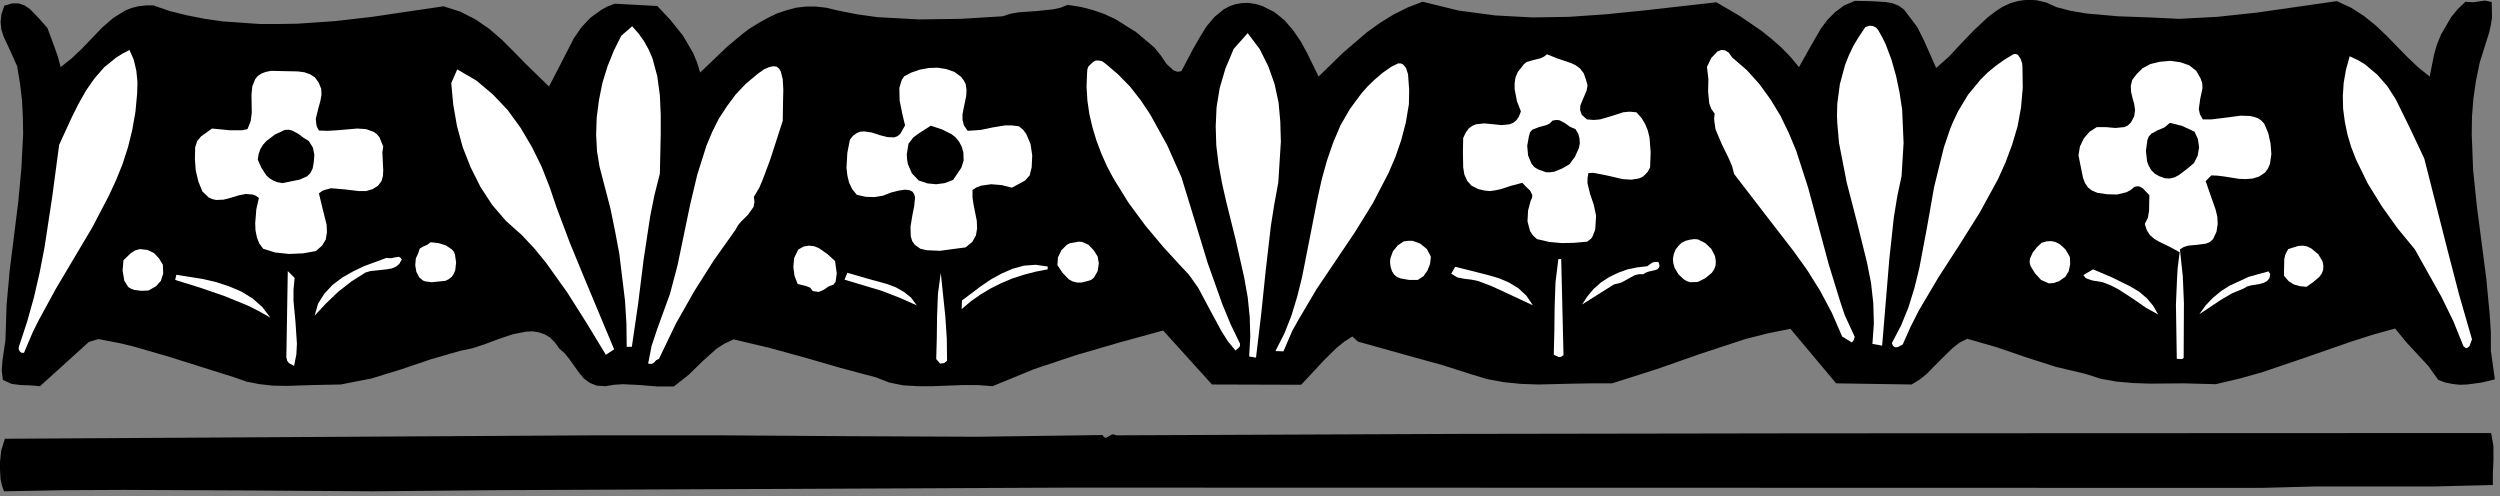 <?xml version="1.0" encoding="UTF-8" standalone="no"?>
<svg
   xmlns:dc="http://purl.org/dc/elements/1.1/"
   xmlns:cc="http://creativecommons.org/ns#"
   xmlns:rdf="http://www.w3.org/1999/02/22-rdf-syntax-ns#"
   xmlns:svg="http://www.w3.org/2000/svg"
   xmlns="http://www.w3.org/2000/svg"
   xmlns:sodipodi="http://sodipodi.sourceforge.net/DTD/sodipodi-0.dtd"
   xmlns:inkscape="http://www.inkscape.org/namespaces/inkscape"
   version="1.0"
   width="154.287mm"
   height="30.639mm"
   id="svg88"
   sodipodi:docname="CC001295.WMF">
  <rect width="100%" height="100%" fill="#808080" stroke="none"/>
  <sodipodi:namedview
     pagecolor="#ffffff"
     bordercolor="#666666"
     borderopacity="1"
     objecttolerance="10"
     gridtolerance="10"
     guidetolerance="10"
     inkscape:pageopacity="0"
     inkscape:pageshadow="2"
     inkscape:window-width="640"
     inkscape:window-height="480"
     id="namedview90" />
  <defs
     id="defs6">
    <clipPath
       clipPathUnits="userSpaceOnUse"
       id="clipWmfPath1">
      <path
         d="M 0,0 L 583,0 L 583,115.667 L 0,115.667 z"
         id="path2" />
    </clipPath>
    <pattern
       id="WMFhbasepattern"
       patternUnits="userSpaceOnUse"
       width="6"
       height="6"
       x="0"
       y="0" />
  </defs>
  <path
     style="fill:#000000;fill-rule:nonzero;fill-opacity:1;stroke:none;"
     clip-path="url(#clipWmfPath1)"
     d="  M 581.2,0.466   L 581.267,4.064   L 581,5.797   L 580.6,7.596   L 578.401,14.592   L 577.534,18.789   L 576.934,22.92   L 576.601,27.118   L 576.534,31.315   L 576.867,39.71   L 577.734,48.106   L 579.934,64.963   L 580.734,73.424   L 580.934,76.556   L 581,77.489   L 581,81.82   L 581.933,88.482   L 578.934,89.215   L 575.468,89.682   L 573.734,89.748   L 572.001,89.548   L 570.335,89.215   L 568.735,88.616   L 566.402,85.351   L 563.869,82.619   L 561.269,79.821   L 558.669,76.623   L 553.403,78.088   L 548.204,79.754   L 537.872,83.352   L 527.473,86.883   L 522.207,88.349   L 516.808,89.615   L 509.408,89.415   L 501.543,89.482   L 497.61,89.349   L 493.744,89.015   L 490.011,88.349   L 486.478,87.216   L 479.479,85.551   L 472.613,83.352   L 465.813,81.02   L 458.881,79.021   L 457.014,79.954   L 455.415,81.22   L 452.415,84.152   L 449.415,87.216   L 447.749,88.549   L 445.882,89.682   L 428.284,89.415   L 417.619,76.689   L 412.353,77.755   L 407.087,79.088   L 396.755,82.486   L 386.489,86.084   L 376.024,89.415   L 371.558,89.415   L 367.225,89.482   L 358.892,89.682   L 354.826,89.548   L 350.827,89.149   L 346.827,88.416   L 342.894,87.216   L 336.428,85.151   L 329.896,83.352   L 316.764,79.687   L 315.431,78.488   L 313.564,79.687   L 311.898,81.02   L 308.965,83.885   L 303.499,89.748   L 282.701,89.682   L 271.302,77.089   L 261.103,79.887   L 251.038,82.819   L 241.239,86.084   L 231.507,90.081   L 228.107,89.815   L 224.574,89.815   L 217.508,90.081   L 214.042,90.081   L 210.643,89.882   L 207.376,89.215   L 204.31,88.016   L 196.044,85.817   L 187.779,83.419   L 179.513,81.153   L 171.114,79.154   L 168.981,80.154   L 167.114,81.353   L 163.848,84.285   L 160.715,87.35   L 157.182,90.148   L 153.316,90.148   L 149.316,89.815   L 145.317,89.615   L 143.25,89.748   L 141.184,90.081   L 139.184,89.948   L 137.518,89.282   L 136.118,88.216   L 134.985,86.817   L 132.851,83.818   L 131.718,82.419   L 130.452,81.287   L 129.385,79.821   L 128.252,78.688   L 126.985,77.955   L 125.586,77.489   L 124.186,77.289   L 122.719,77.355   L 119.653,77.955   L 116.453,79.021   L 113.254,80.22   L 110.254,81.22   L 107.388,81.82   L 100.455,83.818   L 93.589,86.15   L 86.657,88.282   L 79.458,89.682   L 72.925,89.815   L 66.726,90.015   L 63.659,89.948   L 60.593,89.615   L 57.527,89.015   L 54.46,87.949   L 38.996,83.085   L 31.13,80.82   L 28.13,80.087   L 22.997,79.088   L 20.731,79.754   L 9.332,90.081   L 6.999,89.882   L 4.799,89.815   L 2.733,89.548   L 0.667,88.616   L 0.4,86.35   L 0.6,83.885   L 1.267,79.421   L 1.533,71.159   L 2.266,63.03   L 4.266,47.04   L 4.999,39.111   L 5.399,31.249   L 5.333,27.318   L 5.133,23.387   L 4.666,19.455   L 4,15.458   L 2.4,11.86   L 0.867,8.595   L 0.333,6.929   L 0.133,5.13   L 0.333,3.331   L 1,1.333   L 2.8,0.8   L 4.399,0.8   L 5.733,1.266   L 6.999,2.132   L 9.132,4.331   L 11.065,6.53   L 12.732,11.06   L 13.532,13.326   L 14.132,15.658   L 16.665,13.659   L 19.131,11.327   L 23.864,6.396   L 26.397,4.198   L 29.197,2.465   L 30.663,1.866   L 32.263,1.466   L 33.996,1.266   L 35.796,1.266   L 39.662,2.599   L 43.728,3.598   L 47.795,4.397   L 51.994,4.997   L 60.593,5.597   L 64.926,5.597   L 69.325,5.53   L 78.124,4.93   L 86.79,3.931   L 103.455,1.466   L 107.388,2.732   L 110.921,4.531   L 114.12,6.729   L 117.053,9.261   L 119.786,11.993   L 122.519,14.791   L 128.052,20.188   L 130.985,14.525   L 133.851,8.928   L 135.651,6.33   L 137.718,4.131   L 140.317,2.265   L 141.784,1.466   L 143.45,0.866   L 153.316,1.399   L 156.449,4.731   L 159.315,8.329   L 161.648,12.326   L 162.581,14.525   L 163.315,16.924   L 169.647,10.86   L 173.247,7.862   L 174.647,6.796   L 177.113,5.264   L 179.18,4.131   L 181.246,3.132   L 183.446,2.399   L 185.645,1.799   L 187.979,1.532   L 190.312,1.532   L 192.711,1.799   L 195.178,2.399   L 199.844,3.331   L 204.643,3.998   L 214.375,4.531   L 224.174,4.397   L 233.907,3.798   L 235.706,3.198   L 237.639,2.865   L 241.572,2.599   L 245.505,2.199   L 247.372,1.799   L 249.038,1.133   L 252.038,1.599   L 254.904,2.332   L 257.571,3.265   L 260.17,4.464   L 264.97,7.462   L 269.236,11.06   L 270.702,12.859   L 272.102,14.925   L 273.702,16.391   L 274.569,16.724   L 274.902,16.724   L 275.568,16.59   L 278.302,11.393   L 279.835,8.728   L 281.434,6.13   L 283.301,3.931   L 285.501,2.132   L 286.767,1.466   L 288.1,0.999   L 289.567,0.733   L 291.167,0.666   L 292.9,0.933   L 294.433,1.399   L 297.233,2.798   L 299.632,4.731   L 301.632,7.063   L 303.365,9.594   L 304.898,12.393   L 307.565,17.856   L 313.098,12.459   L 318.83,7.529   L 321.897,5.33   L 325.029,3.398   L 328.362,1.732   L 331.829,0.4   L 340.228,2.465   L 348.76,3.598   L 357.359,4.064   L 365.958,3.931   L 374.624,3.331   L 383.223,2.465   L 400.354,0.533   L 405.82,3.731   L 410.886,7.196   L 413.286,9.128   L 415.552,11.127   L 417.686,13.326   L 419.619,15.658   L 422.085,11.26   L 424.685,6.729   L 426.285,4.597   L 428.084,2.798   L 430.151,1.266   L 432.684,0.2   L 436.217,0.267   L 439.75,0.466   L 441.35,0.733   L 442.883,1.333   L 444.149,2.265   L 445.149,3.598   L 447.216,6.33   L 448.815,9.528   L 451.615,15.858   L 454.481,13.326   L 457.348,10.261   L 460.414,7.063   L 463.614,4.064   L 465.347,2.732   L 467.08,1.599   L 468.946,0.733   L 470.879,0.2   L 472.946,-0.067   L 475.079,0.067   L 477.345,0.6   L 479.678,1.666   L 483.011,2.532   L 486.544,3.132   L 494.01,3.798   L 501.409,4.064   L 508.209,4.397   L 517.141,3.931   L 526.473,2.932   L 545.071,0.267   L 548.404,1.799   L 551.404,3.731   L 554.137,5.93   L 556.67,8.329   L 561.536,13.326   L 564.069,15.724   L 566.735,17.856   L 567.735,12.793   L 568.402,10.461   L 569.335,8.129   L 571.735,3.998   L 573.268,2.132   L 575.068,0.4   L 576.801,0.533   L 578.267,0.333   L 579.6,0.133   L 581.2,0.466  z "
     id="path8" />
  <path
     style="fill:#ffffff;fill-rule:nonzero;fill-opacity:1;stroke:none;"
     clip-path="url(#clipWmfPath1)"
     d="  M 443.549,41.043   L 442.549,45.774   L 441.749,50.637   L 440.683,60.498   L 439.016,80.62   L 436.75,80.22   L 437.083,75.49   L 436.95,70.693   L 436.417,65.962   L 435.484,61.231   L 433.15,51.837   L 430.751,42.575   L 428.951,33.314   L 428.551,28.717   L 428.484,27.051   L 428.551,24.186   L 429.151,19.655   L 430.351,15.191   L 431.217,12.993   L 432.284,10.727   L 433.617,8.528   L 435.084,6.33   L 436.017,5.997   L 436.817,6.063   L 437.55,6.396   L 438.083,6.996   L 439.016,8.662   L 439.816,10.261   L 441.216,13.992   L 442.283,17.79   L 443.083,21.654   L 443.683,25.585   L 444.016,33.381   L 443.549,41.043  z "
     id="path10" />
  <path
     style="fill:#ffffff;fill-rule:nonzero;fill-opacity:1;stroke:none;"
     clip-path="url(#clipWmfPath1)"
     d="  M 298.166,42.575   L 297.233,47.639   L 296.433,52.703   L 295.233,63.097   L 294.166,73.358   L 292.966,83.419   L 291.367,83.152   L 291.633,78.488   L 291.5,73.891   L 291.033,69.36   L 290.233,64.829   L 288.234,55.968   L 286.034,47.106   L 285.034,42.709   L 284.234,38.311   L 283.701,33.914   L 283.568,29.45   L 283.768,24.986   L 284.501,20.522   L 285.834,15.991   L 287.767,11.393   L 291.033,7.729   L 293.833,11.46   L 295.833,15.458   L 297.299,19.589   L 298.233,23.92   L 298.633,28.384   L 298.766,33.048   L 298.166,42.575  z "
     id="path12" />
  <path
     style="fill:#ffffff;fill-rule:nonzero;fill-opacity:1;stroke:none;"
     clip-path="url(#clipWmfPath1)"
     d="  M 153.916,40.51   L 152.649,45.507   L 151.649,50.504   L 150.116,60.632   L 148.85,70.826   L 147.383,80.887   L 146.183,80.887   L 146.117,75.556   L 145.783,70.093   L 144.45,59.166   L 143.45,53.836   L 142.384,48.639   L 139.851,38.911   L 139.251,35.246   L 139.051,31.382   L 139.184,27.384   L 139.717,23.32   L 140.517,19.322   L 141.717,15.458   L 143.184,11.793   L 144.917,8.329   L 147.45,6.13   L 148.983,7.862   L 150.249,9.661   L 151.316,11.593   L 152.183,13.592   L 153.316,17.79   L 153.916,22.254   L 154.116,26.785   L 154.116,31.382   L 153.916,40.51  z "
     id="path14" />
  <path
     style="fill:#ffffff;fill-rule:nonzero;fill-opacity:1;stroke:none;"
     clip-path="url(#clipWmfPath1)"
     d="  M 565.469,36.979   L 570.868,58.233   L 573.601,68.76   L 576.601,79.154   L 576.001,80.753   L 575.468,81.153   L 575.201,81.22   L 574.601,80.753   L 572.268,74.957   L 569.468,69.227   L 563.269,58.166   L 559.269,53.303   L 555.603,48.172   L 552.27,42.775   L 549.537,37.179   L 548.404,34.247   L 547.537,31.315   L 546.937,28.384   L 546.538,25.385   L 546.471,22.387   L 546.671,19.322   L 547.204,16.257   L 548.071,13.126   L 549.937,13.992   L 551.604,14.991   L 554.47,17.39   L 556.87,20.122   L 558.869,23.253   L 562.202,30.049   L 565.469,36.979  z "
     id="path16" />
  <path
     style="fill:#ffffff;fill-rule:nonzero;fill-opacity:1;stroke:none;"
     clip-path="url(#clipWmfPath1)"
     d="  M 404.02,13.392   L 407.487,16.391   L 410.42,19.655   L 413.019,23.253   L 415.286,26.984   L 417.219,30.982   L 418.952,35.113   L 421.752,43.775   L 426.551,61.631   L 429.218,70.293   L 430.284,73.491   L 432.617,78.555   L 432.417,79.288   L 431.951,79.887   L 429.684,78.488   L 427.284,72.958   L 424.551,67.828   L 421.552,63.03   L 418.352,58.566   L 411.553,49.771   L 404.487,40.577   L 404.02,38.778   L 403.287,37.045   L 401.621,33.647   L 400.154,30.183   L 399.888,28.384   L 399.821,27.717   L 399.954,26.518   L 399.154,25.385   L 398.688,24.119   L 398.421,21.388   L 398.488,18.456   L 398.154,15.591   L 399.154,13.526   L 400.621,11.993   L 401.487,11.66   L 402.354,11.727   L 403.221,12.26   L 404.02,13.392  z "
     id="path18" />
  <path
     style="fill:#ffffff;fill-rule:nonzero;fill-opacity:1;stroke:none;"
     clip-path="url(#clipWmfPath1)"
     d="  M 471.746,15.658   L 471.813,20.455   L 471.413,25.052   L 470.613,29.45   L 469.346,33.714   L 467.813,37.845   L 466.013,41.843   L 461.747,49.638   L 457.014,57.167   L 452.148,64.696   L 447.615,72.358   L 445.616,76.289   L 443.816,80.354   L 442.683,80.953   L 442.083,81.02   L 441.55,80.687   L 441.283,80.021   L 443.416,75.956   L 445.149,71.692   L 446.549,67.161   L 447.682,62.564   L 449.482,53.036   L 451.148,43.575   L 453.415,34.38   L 454.881,30.049   L 455.548,28.45   L 456.748,25.918   L 459.081,22.054   L 461.947,18.589   L 463.614,16.924   L 465.48,15.391   L 467.413,13.992   L 469.613,12.659   L 470.213,12.593   L 470.68,12.793   L 471.279,13.659   L 471.679,14.791   L 471.746,15.658  z "
     id="path20" />
  <path
     style="fill:#ffffff;fill-rule:nonzero;fill-opacity:1;stroke:none;"
     clip-path="url(#clipWmfPath1)"
     d="  M 513.275,18.256   L 513.675,19.389   L 513.741,20.588   L 513.208,23.053   L 512.875,25.452   L 513.141,26.651   L 513.808,27.851   L 515.808,27.851   L 518.007,27.584   L 522.674,26.984   L 524.807,27.051   L 525.74,27.251   L 526.673,27.584   L 527.473,28.117   L 528.14,28.85   L 529.073,31.049   L 529.606,33.447   L 529.806,35.913   L 529.473,38.245   L 529.006,39.311   L 528.34,40.243   L 526.94,41.176   L 525.473,41.643   L 523.807,41.776   L 522.207,41.709   L 518.874,41.176   L 517.274,40.976   L 515.808,40.91   L 514.475,42.242   L 515.608,45.507   L 516.808,48.905   L 517.208,50.637   L 517.274,52.303   L 517.008,54.036   L 516.208,55.768   L 515.474,56.434   L 514.541,56.834   L 512.475,57.1   L 510.342,57.3   L 509.342,57.633   L 508.475,58.166   L 509.142,64.43   L 509.408,70.759   L 509.342,83.485   L 509.008,83.752   L 508.609,83.752   L 507.742,83.685   L 507.542,71.026   L 507.809,64.829   L 507.942,62.564   L 508.409,58.833   L 506.075,57.567   L 503.609,56.368   L 502.476,55.701   L 501.476,54.835   L 500.743,53.702   L 500.276,52.237   L 501.009,50.771   L 501.276,49.105   L 501.343,45.507   L 500.543,44.708   L 499.876,43.975   L 499.076,43.508   L 498.543,43.442   L 497.876,43.575   L 497.01,44.308   L 496.01,44.841   L 493.81,45.374   L 491.477,45.307   L 489.211,44.974   L 487.944,44.441   L 487.011,43.708   L 486.344,42.709   L 485.878,41.509   L 485.345,38.911   L 484.811,36.246   L 485.145,34.18   L 486.078,32.248   L 487.411,30.716   L 489.077,29.65   L 491.211,29.65   L 493.41,29.849   L 495.477,29.65   L 496.343,29.25   L 497.077,28.517   L 497.81,27.118   L 498.01,25.652   L 497.81,24.253   L 497.41,22.854   L 497.077,21.388   L 497.01,20.055   L 497.343,18.656   L 498.343,17.323   L 499.743,15.924   L 501.609,14.925   L 503.876,14.392   L 506.275,14.192   L 508.609,14.525   L 510.675,15.258   L 512.275,16.524   L 513.275,18.256  z "
     id="path22" />
  <path
     style="fill:#ffffff;fill-rule:nonzero;fill-opacity:1;stroke:none;"
     clip-path="url(#clipWmfPath1)"
     d="  M 369.958,18.656   L 370.291,19.922   L 370.091,21.121   L 369.091,23.453   L 368.625,24.586   L 368.558,25.652   L 368.958,26.785   L 370.158,27.851   L 371.757,27.984   L 373.224,27.851   L 375.957,27.051   L 378.623,26.185   L 380.09,26.052   L 381.69,26.185   L 382.89,27.517   L 383.756,28.983   L 384.356,30.449   L 384.756,32.115   L 385.023,35.513   L 384.889,39.044   L 384.356,40.044   L 383.689,40.777   L 383.023,41.31   L 382.223,41.643   L 380.49,41.909   L 378.49,41.776   L 374.424,40.843   L 372.357,40.443   L 371.624,40.31   L 370.491,40.377   L 370.291,41.576   L 370.291,42.775   L 370.891,45.241   L 371.757,47.772   L 372.291,50.304   L 372.091,53.569   L 371.491,55.102   L 371.158,55.635   L 370.224,56.368   L 367.225,56.634   L 364.292,56.701   L 361.359,56.434   L 358.492,55.768   L 357.559,54.902   L 356.893,53.902   L 356.293,51.637   L 356.426,49.105   L 357.026,46.84   L 357.359,46.107   L 357.426,45.507   L 356.893,44.441   L 355.959,43.575   L 355.093,42.642   L 352.56,43.308   L 350.093,44.108   L 348.893,44.374   L 347.56,44.574   L 346.227,44.441   L 344.827,44.108   L 343.227,43.308   L 342.228,42.176   L 341.561,40.71   L 341.294,39.044   L 341.228,35.513   L 341.294,32.181   L 341.894,30.916   L 342.561,29.983   L 343.361,29.383   L 344.294,28.983   L 346.227,28.783   L 348.294,28.983   L 350.293,29.183   L 352.16,28.983   L 352.96,28.65   L 353.693,28.051   L 354.293,27.184   L 354.759,25.985   L 353.826,23.586   L 353.293,20.788   L 353.293,19.389   L 353.493,18.056   L 354.026,16.79   L 354.893,15.724   L 355.426,14.991   L 356.093,14.458   L 357.692,13.992   L 359.359,13.592   L 360.159,13.192   L 360.825,12.659   L 363.492,13.725   L 366.291,14.658   L 367.491,15.191   L 368.558,15.991   L 369.424,17.123   L 369.958,18.656  z "
     id="path24" />
  <path
     style="fill:#ffffff;fill-rule:nonzero;fill-opacity:1;stroke:none;"
     clip-path="url(#clipWmfPath1)"
     d="  M 328.629,24.319   L 327.896,28.65   L 326.829,32.714   L 325.496,36.579   L 323.896,40.31   L 320.23,47.373   L 316.031,54.169   L 307.098,67.428   L 302.965,74.424   L 301.432,77.156   L 299.366,81.953   L 297.499,81.886   L 299.566,77.822   L 301.232,73.624   L 302.565,69.227   L 303.699,64.696   L 305.498,55.568   L 307.298,46.373   L 308.298,41.843   L 309.498,37.512   L 310.964,33.248   L 312.698,29.183   L 314.897,25.385   L 317.564,21.787   L 319.03,20.122   L 320.697,18.523   L 322.496,16.99   L 324.496,15.591   L 326.096,14.791   L 326.696,14.791   L 327.229,14.991   L 327.962,15.858   L 328.429,17.323   L 328.696,20.988   L 328.629,24.319  z "
     id="path26" />
  <path
     style="fill:#ffffff;fill-rule:nonzero;fill-opacity:1;stroke:none;"
     clip-path="url(#clipWmfPath1)"
     d="  M 275.568,41.31   L 278.635,51.304   L 281.701,61.365   L 285.167,71.092   L 287.101,75.756   L 289.234,80.154   L 289.234,80.687   L 288.967,81.087   L 288.167,81.753   L 286.367,79.554   L 284.901,77.222   L 282.234,72.292   L 279.501,67.161   L 277.768,64.696   L 277.102,63.83   L 275.702,62.364   L 271.369,57.633   L 267.169,52.636   L 263.237,47.306   L 259.77,41.709   L 258.237,38.844   L 256.904,35.846   L 255.771,32.848   L 254.838,29.783   L 254.104,26.651   L 253.638,23.453   L 253.438,20.188   L 253.571,16.924   L 253.638,16.124   L 253.904,15.458   L 254.971,14.458   L 255.571,14.125   L 256.304,14.125   L 257.037,14.258   L 257.704,14.725   L 260.77,17.323   L 263.57,20.188   L 266.036,23.32   L 268.303,26.718   L 272.236,33.847   L 275.568,41.31  z "
     id="path28" />
  <path
     style="fill:#ffffff;fill-rule:nonzero;fill-opacity:1;stroke:none;"
     clip-path="url(#clipWmfPath1)"
     d="  M 31.996,21.721   L 31.596,26.052   L 30.863,30.249   L 29.863,34.314   L 28.597,38.245   L 27.064,42.042   L 25.33,45.774   L 21.531,53.036   L 13.065,67.295   L 9.066,74.624   L 7.666,77.422   L 5.599,82.286   L 4.999,82.286   L 4.599,81.953   L 4.333,81.353   L 4.466,80.687   L 6.333,75.023   L 7.932,69.293   L 9.266,63.497   L 10.399,57.633   L 12.199,45.774   L 13.798,33.781   L 16.731,27.384   L 18.331,24.186   L 20.064,21.121   L 22.064,18.256   L 24.331,15.658   L 27.064,13.459   L 28.53,12.526   L 30.197,11.66   L 31.196,13.925   L 31.796,16.457   L 32.063,19.122   L 31.996,21.721  z "
     id="path30" />
  <path
     style="fill:#ffffff;fill-rule:nonzero;fill-opacity:1;stroke:none;"
     clip-path="url(#clipWmfPath1)"
     d="  M 182.579,28.184   L 179.646,37.245   L 177.98,41.709   L 177.313,43.308   L 177.113,43.775   L 175.847,45.907   L 175.98,47.106   L 175.78,48.239   L 174.513,50.038   L 172.847,51.704   L 172.114,52.57   L 171.58,53.569   L 166.514,60.698   L 161.915,67.961   L 157.649,75.49   L 153.716,83.685   L 153.049,84.018   L 152.583,84.551   L 152.049,84.884   L 151.183,84.818   L 151.983,80.687   L 153.316,76.689   L 156.249,68.627   L 158.049,61.831   L 159.515,54.768   L 160.982,47.706   L 162.648,40.71   L 164.781,33.98   L 166.114,30.782   L 167.648,27.717   L 169.514,24.852   L 171.58,22.054   L 173.98,19.522   L 176.78,17.19   L 178.18,16.191   L 179.379,15.658   L 180.313,15.458   L 181.113,15.524   L 181.713,15.991   L 182.113,16.657   L 182.579,18.523   L 182.712,20.988   L 182.646,23.586   L 182.579,28.184  z "
     id="path32" />
  <path
     style="fill:#ffffff;fill-rule:nonzero;fill-opacity:1;stroke:none;"
     clip-path="url(#clipWmfPath1)"
     d="  M 225.241,19.589   L 225.441,20.988   L 225.374,22.387   L 224.774,25.252   L 224.508,26.651   L 224.508,27.984   L 224.841,29.25   L 225.708,30.516   L 228.707,30.316   L 231.574,29.716   L 234.44,29.25   L 235.973,29.25   L 237.639,29.45   L 238.639,30.249   L 239.373,31.249   L 240.373,33.581   L 240.772,36.246   L 240.639,39.044   L 240.173,40.91   L 239.106,42.109   L 236.04,43.775   L 233.64,43.175   L 231.174,42.975   L 228.84,43.308   L 227.774,43.708   L 226.841,44.308   L 226.841,46.04   L 227.107,47.839   L 227.841,51.504   L 227.907,53.303   L 227.641,54.902   L 226.774,56.434   L 225.241,57.7   L 219.242,58.5   L 216.175,58.366   L 215.042,58.1   L 214.709,58.033   L 213.376,57.1   L 212.776,56.234   L 212.442,55.168   L 212.376,52.903   L 212.776,50.438   L 213.242,48.039   L 213.442,46.04   L 213.242,45.307   L 212.842,44.708   L 212.176,44.374   L 211.109,44.241   L 209.709,44.441   L 207.843,44.907   L 205.976,45.64   L 203.977,45.974   L 201.91,45.907   L 199.844,45.44   L 198.777,44.108   L 198.044,42.575   L 197.644,40.91   L 197.444,39.111   L 197.644,35.646   L 198.244,32.581   L 198.977,31.648   L 199.844,31.049   L 200.644,30.716   L 201.577,30.649   L 203.377,30.916   L 205.177,31.515   L 206.976,31.982   L 208.576,32.048   L 209.309,31.782   L 209.976,31.249   L 211.109,29.25   L 210.443,26.451   L 209.843,23.453   L 209.776,20.522   L 210.176,19.122   L 210.376,18.589   L 210.909,17.79   L 212.576,16.924   L 214.509,16.257   L 216.575,15.858   L 218.708,15.791   L 220.775,16.124   L 222.641,16.79   L 224.174,17.923   L 224.774,18.723   L 225.241,19.589  z "
     id="path34" />
  <path
     style="fill:#ffffff;fill-rule:nonzero;fill-opacity:1;stroke:none;"
     clip-path="url(#clipWmfPath1)"
     d="  M 129.785,48.306   L 132.918,56.634   L 136.318,64.896   L 143.25,81.486   L 141.317,82.752   L 136.918,75.49   L 132.318,68.227   L 127.319,61.231   L 124.652,57.967   L 121.719,54.835   L 117.987,51.504   L 114.787,47.772   L 112.054,43.575   L 109.787,39.044   L 107.921,34.314   L 106.588,29.383   L 105.721,24.386   L 105.255,19.389   L 106.654,16.191   L 111.121,18.789   L 114.987,22.054   L 118.453,25.719   L 121.453,29.849   L 124.052,34.247   L 126.319,38.844   L 128.185,43.575   L 129.785,48.306  z "
     id="path36" />
  <path
     style="fill:#ffffff;fill-rule:nonzero;fill-opacity:1;stroke:none;"
     clip-path="url(#clipWmfPath1)"
     d="  M 74.325,19.256   L 74.925,20.721   L 74.991,22.121   L 74.725,23.586   L 74.325,24.986   L 73.658,27.717   L 73.792,29.05   L 73.925,29.583   L 74.391,30.449   L 76.458,30.516   L 78.724,30.382   L 83.324,29.983   L 85.39,30.116   L 87.19,30.782   L 87.923,31.315   L 88.523,32.048   L 89.39,34.18   L 89.19,35.513   L 89.256,36.912   L 89.39,39.71   L 89.323,41.043   L 88.99,42.242   L 88.19,43.308   L 86.923,44.108   L 85.39,44.574   L 83.724,44.574   L 80.391,44.175   L 77.191,43.908   L 75.725,44.308   L 75.191,44.508   L 74.391,45.107   L 75.258,48.705   L 76.191,52.436   L 76.258,54.169   L 75.991,55.835   L 75.125,57.3   L 73.658,58.566   L 70.659,59.099   L 67.392,59.233   L 64.193,58.899   L 61.393,58.033   L 60.46,56.767   L 59.926,55.368   L 59.593,53.702   L 59.527,52.037   L 59.793,48.772   L 60.393,46.173   L 59.66,45.64   L 58.927,45.374   L 57.327,45.241   L 55.66,45.574   L 53.927,46.107   L 52.127,46.573   L 50.394,46.64   L 49.528,46.44   L 48.728,46.107   L 47.195,44.641   L 46.261,42.309   L 45.661,39.777   L 45.461,37.112   L 45.528,34.314   L 45.995,32.914   L 46.928,31.782   L 49.461,29.983   L 53.594,30.382   L 55.66,30.382   L 56.46,30.382   L 57.727,30.116   L 58.46,28.317   L 58.727,26.318   L 58.66,22.054   L 58.86,20.122   L 59.527,18.456   L 60.126,17.723   L 60.926,17.19   L 61.926,16.79   L 63.193,16.524   L 66.259,16.59   L 69.459,16.657   L 70.992,16.857   L 72.325,17.323   L 73.458,18.056   L 74.325,19.256  z "
     id="path38" />
  <path
     style="fill:#000000;fill-rule:nonzero;fill-opacity:1;stroke:none;"
     clip-path="url(#clipWmfPath1)"
     d="  M 511.875,30.716   L 512.675,32.448   L 512.941,34.38   L 512.608,36.312   L 511.741,38.045   L 510.075,39.444   L 508.209,40.843   L 507.209,41.376   L 506.075,41.643   L 504.942,41.576   L 503.676,41.11   L 502.609,40.51   L 501.809,39.71   L 501.209,38.711   L 500.809,37.645   L 500.543,35.18   L 500.876,32.714   L 501.209,31.848   L 501.809,31.182   L 503.276,30.382   L 504.876,29.716   L 506.142,28.65   L 509.008,29.383   L 511.875,30.716  z "
     id="path40" />
  <path
     style="fill:#000000;fill-rule:nonzero;fill-opacity:1;stroke:none;"
     clip-path="url(#clipWmfPath1)"
     d="  M 367.491,30.116   L 368.158,31.249   L 368.425,32.315   L 368.491,33.447   L 368.291,34.513   L 367.358,36.579   L 366.091,38.311   L 364.358,39.311   L 362.559,40.044   L 361.559,40.177   L 360.625,40.177   L 358.759,39.511   L 357.892,38.978   L 357.226,38.178   L 356.426,36.246   L 356.226,33.98   L 356.626,31.782   L 356.893,30.849   L 357.426,30.249   L 358.959,29.65   L 360.692,29.183   L 361.492,28.783   L 362.159,28.117   L 363.025,27.984   L 363.758,28.051   L 365.025,28.717   L 366.225,29.583   L 367.491,30.116  z "
     id="path42" />
  <path
     style="fill:#000000;fill-rule:nonzero;fill-opacity:1;stroke:none;"
     clip-path="url(#clipWmfPath1)"
     d="  M 224.708,35.58   L 224.774,37.445   L 224.241,39.111   L 222.308,41.976   L 220.375,42.709   L 218.375,42.975   L 216.309,42.775   L 214.309,42.109   L 212.709,40.443   L 211.776,38.311   L 211.576,37.179   L 211.509,35.979   L 211.909,33.514   L 213.042,32.048   L 214.309,31.115   L 217.109,29.316   L 219.708,30.183   L 221.975,31.315   L 222.908,32.048   L 223.708,33.048   L 224.308,34.18   L 224.708,35.58  z "
     id="path44" />
  <path
     style="fill:#000000;fill-rule:nonzero;fill-opacity:1;stroke:none;"
     clip-path="url(#clipWmfPath1)"
     d="  M 72.058,32.914   L 72.992,34.447   L 73.325,36.113   L 73.192,37.778   L 72.925,39.311   L 72.392,40.377   L 71.658,41.11   L 69.859,41.909   L 67.859,42.309   L 65.926,42.709   L 64.726,42.509   L 63.726,42.109   L 62.859,41.576   L 62.126,40.91   L 60.993,39.177   L 60.126,37.245   L 60.326,35.913   L 60.726,34.78   L 61.393,33.714   L 62.193,32.848   L 64.126,31.382   L 66.392,30.316   L 67.326,30.249   L 68.126,30.449   L 69.525,31.182   L 70.859,32.181   L 72.058,32.914  z "
     id="path46" />
  <path
     style="fill:#ffffff;fill-rule:nonzero;fill-opacity:1;stroke:none;"
     clip-path="url(#clipWmfPath1)"
     d="  M 482.811,59.965   L 482.878,61.631   L 482.545,63.23   L 481.745,64.563   L 480.212,65.629   L 478.945,66.029   L 477.879,66.095   L 476.079,65.296   L 474.679,63.763   L 473.613,62.031   L 473.413,61.165   L 473.479,60.365   L 474.146,58.899   L 475.146,57.633   L 476.212,56.634   L 477.345,56.301   L 478.412,56.234   L 479.412,56.434   L 480.345,56.901   L 481.078,57.5   L 481.812,58.233   L 482.811,59.965  z "
     id="path48" />
  <path
     style="fill:#ffffff;fill-rule:nonzero;fill-opacity:1;stroke:none;"
     clip-path="url(#clipWmfPath1)"
     d="  M 541.738,60.965   L 541.938,62.031   L 541.871,63.03   L 541.538,63.83   L 541.005,64.563   L 539.605,65.762   L 538.005,66.895   L 536.539,66.762   L 535.072,66.362   L 533.806,65.562   L 532.739,64.296   L 532.806,60.498   L 533.006,59.499   L 533.406,58.7   L 533.739,58.1   L 535.005,57.7   L 536.072,57.367   L 537.205,57.3   L 538.205,57.5   L 539.138,57.967   L 540.738,59.299   L 541.738,60.965  z "
     id="path50" />
  <path
     style="fill:#ffffff;fill-rule:nonzero;fill-opacity:1;stroke:none;"
     clip-path="url(#clipWmfPath1)"
     d="  M 400.021,59.699   L 400.221,60.898   L 400.154,61.964   L 399.821,62.83   L 399.288,63.63   L 397.755,64.896   L 396.021,65.762   L 394.222,65.829   L 393.422,65.562   L 392.755,65.162   L 391.489,63.963   L 390.622,62.497   L 390.289,61.365   L 390.222,60.299   L 390.422,59.233   L 390.822,58.233   L 391.489,57.367   L 392.222,56.634   L 393.155,56.168   L 394.222,55.901   L 395.155,55.768   L 396.021,55.835   L 397.755,56.701   L 399.154,58.033   L 400.021,59.699  z "
     id="path52" />
  <path
     style="fill:#ffffff;fill-rule:nonzero;fill-opacity:1;stroke:none;"
     clip-path="url(#clipWmfPath1)"
     d="  M 333.762,59.899   L 333.562,61.565   L 332.962,63.097   L 332.029,64.43   L 330.696,65.296   L 328.696,65.296   L 326.763,64.963   L 325.896,64.629   L 325.229,64.096   L 324.696,63.297   L 324.363,62.231   L 324.23,61.231   L 324.296,60.299   L 324.896,58.633   L 326.029,57.234   L 327.429,56.301   L 328.496,56.168   L 329.496,56.168   L 331.295,56.834   L 332.829,58.1   L 333.762,59.899  z "
     id="path54" />
  <path
     style="fill:#ffffff;fill-rule:nonzero;fill-opacity:1;stroke:none;"
     clip-path="url(#clipWmfPath1)"
     d="  M 256.037,59.832   L 256.304,61.431   L 256.037,63.23   L 255.171,64.763   L 254.504,65.296   L 253.638,65.562   L 252.304,65.895   L 251.171,65.895   L 250.171,65.629   L 249.305,65.162   L 247.838,63.63   L 246.638,61.831   L 246.772,60.032   L 247.572,58.366   L 248.838,57.1   L 249.638,56.701   L 250.571,56.567   L 251.571,56.368   L 252.438,56.434   L 253.904,57.1   L 255.104,58.366   L 256.037,59.832  z "
     id="path56" />
  <path
     style="fill:#ffffff;fill-rule:nonzero;fill-opacity:1;stroke:none;"
     clip-path="url(#clipWmfPath1)"
     d="  M 194.778,60.898   L 195.178,63.763   L 194.978,65.162   L 194.911,65.695   L 194.444,66.362   L 193.245,66.828   L 192.178,67.561   L 190.978,68.094   L 189.578,67.894   L 188.978,67.095   L 188.112,66.762   L 186.045,66.229   L 185.312,64.296   L 185.046,62.231   L 185.245,60.165   L 186.179,58.233   L 187.445,57.5   L 188.712,57.3   L 189.912,57.434   L 191.045,57.9   L 193.045,59.299   L 194.778,60.898  z "
     id="path58" />
  <path
     style="fill:#ffffff;fill-rule:nonzero;fill-opacity:1;stroke:none;"
     clip-path="url(#clipWmfPath1)"
     d="  M 364.692,82.819   L 364.158,83.219   L 363.625,83.285   L 362.425,82.752   L 362.559,77.156   L 362.625,71.492   L 362.825,65.829   L 363.492,60.432   L 364.158,60.432   L 364.692,82.819  z "
     id="path60" />
  <path
     style="fill:#ffffff;fill-rule:nonzero;fill-opacity:1;stroke:none;"
     clip-path="url(#clipWmfPath1)"
     d="  M 529.539,63.963   L 529.339,64.896   L 528.806,65.562   L 528.006,65.962   L 527.14,66.229   L 525.073,66.562   L 524.14,66.828   L 523.34,67.295   L 520.607,68.427   L 518.007,69.96   L 513.008,73.291   L 514.475,71.226   L 516.141,69.493   L 518.074,67.894   L 520.074,66.628   L 524.54,64.563   L 529.139,63.297   L 529.539,63.963  z "
     id="path62" />
  <path
     style="fill:#ffffff;fill-rule:nonzero;fill-opacity:1;stroke:none;"
     clip-path="url(#clipWmfPath1)"
     d="  M 386.822,61.098   L 387.089,61.898   L 386.956,62.431   L 386.556,62.83   L 385.956,63.03   L 384.489,63.364   L 383.823,63.63   L 383.29,63.963   L 382.29,63.963   L 381.356,64.163   L 379.757,65.029   L 378.223,65.895   L 376.424,66.362   L 369.024,71.026   L 370.291,69.094   L 371.757,67.361   L 373.491,65.829   L 375.357,64.629   L 377.424,63.63   L 379.623,62.83   L 381.89,62.364   L 384.223,62.098   L 385.423,61.231   L 386.089,61.098   L 386.822,61.098  z "
     id="path64" />
  <path
     style="fill:#ffffff;fill-rule:nonzero;fill-opacity:1;stroke:none;"
     clip-path="url(#clipWmfPath1)"
     d="  M 503.409,73.358   L 500.609,71.825   L 497.543,69.693   L 494.144,67.494   L 492.344,66.562   L 490.477,65.829   L 488.078,65.429   L 486.878,65.029   L 486.478,64.829   L 485.944,64.163   L 488.211,62.83   L 492.61,64.696   L 496.943,66.828   L 498.943,68.027   L 500.743,69.56   L 502.209,71.292   L 503.409,73.358  z "
     id="path66" />
  <path
     style="fill:#ffffff;fill-rule:nonzero;fill-opacity:1;stroke:none;"
     clip-path="url(#clipWmfPath1)"
     d="  M 106.121,59.366   L 106.388,61.231   L 106.188,63.03   L 105.855,63.83   L 105.388,64.563   L 104.721,65.096   L 103.921,65.496   L 100.722,65.829   L 99.189,65.629   L 98.655,65.429   L 97.789,64.696   L 97.122,63.43   L 96.856,61.898   L 96.989,60.299   L 97.589,58.966   L 97.922,57.967   L 98.722,57.5   L 99.655,57.1   L 100.455,56.501   L 102.255,56.701   L 103.988,57.234   L 105.388,58.166   L 105.855,58.7   L 106.121,59.366  z "
     id="path68" />
  <path
     style="fill:#ffffff;fill-rule:nonzero;fill-opacity:1;stroke:none;"
     clip-path="url(#clipWmfPath1)"
     d="  M 357.559,71.226   L 351.16,68.227   L 347.96,66.762   L 344.827,65.562   L 343.227,65.229   L 341.561,65.029   L 339.894,64.696   L 338.495,63.83   L 339.428,62.231   L 344.494,63.497   L 347.094,64.163   L 349.627,64.896   L 351.96,65.895   L 354.16,67.228   L 356.026,68.96   L 357.559,71.226  z "
     id="path70" />
  <path
     style="fill:#ffffff;fill-rule:nonzero;fill-opacity:1;stroke:none;"
     clip-path="url(#clipWmfPath1)"
     d="  M 37.996,61.764   L 38.062,63.83   L 37.529,65.496   L 36.396,66.762   L 34.663,67.761   L 32.93,67.828   L 31.33,67.628   L 30.597,67.361   L 29.93,66.961   L 28.997,65.496   L 28.597,63.097   L 28.797,60.698   L 30.53,59.033   L 31.463,58.433   L 32.596,58.1   L 34.396,58.3   L 35.929,59.033   L 37.062,60.232   L 37.996,61.764  z "
     id="path72" />
  <path
     style="fill:#ffffff;fill-rule:nonzero;fill-opacity:1;stroke:none;"
     clip-path="url(#clipWmfPath1)"
     d="  M 244.372,62.83   L 241.572,63.364   L 238.773,64.096   L 236.106,64.963   L 233.573,66.029   L 231.04,67.295   L 228.707,68.694   L 226.441,70.293   L 224.308,72.092   L 224.374,70.093   L 228.707,66.828   L 231.04,65.229   L 233.573,63.83   L 236.173,62.697   L 238.839,61.964   L 241.572,61.764   L 244.372,62.164   L 244.372,62.83  z "
     id="path74" />
  <path
     style="fill:#ffffff;fill-rule:nonzero;fill-opacity:1;stroke:none;"
     clip-path="url(#clipWmfPath1)"
     d="  M 93.723,60.498   L 93.123,61.565   L 92.323,62.231   L 91.323,62.631   L 90.123,62.83   L 87.657,63.097   L 86.39,63.23   L 85.257,63.563   L 81.991,65.629   L 78.924,68.027   L 76.058,70.759   L 73.392,73.624   L 74.192,70.826   L 75.658,68.494   L 77.524,66.495   L 79.791,64.763   L 82.257,63.364   L 84.857,62.098   L 90.123,60.165   L 91.19,60.232   L 92.189,60.032   L 93.056,59.899   L 93.389,60.099   L 93.723,60.498  z "
     id="path76" />
  <path
     style="fill:#ffffff;fill-rule:nonzero;fill-opacity:1;stroke:none;"
     clip-path="url(#clipWmfPath1)"
     d="  M 220.908,84.152   L 220.241,84.685   L 219.308,84.818   L 218.375,83.752   L 218.508,78.888   L 218.575,73.758   L 218.775,68.561   L 219.442,63.63   L 220.508,73.891   L 220.841,78.955   L 220.908,84.152  z "
     id="path78" />
  <path
     style="fill:#ffffff;fill-rule:nonzero;fill-opacity:1;stroke:none;"
     clip-path="url(#clipWmfPath1)"
     d="  M 213.842,71.226   L 209.776,69.427   L 205.643,67.828   L 196.977,65.229   L 197.644,63.63   L 202.244,64.963   L 206.843,66.229   L 208.976,67.028   L 210.843,68.094   L 212.509,69.427   L 213.842,71.226  z "
     id="path80" />
  <path
     style="fill:#ffffff;fill-rule:nonzero;fill-opacity:1;stroke:none;"
     clip-path="url(#clipWmfPath1)"
     d="  M 68.725,64.829   L 68.459,67.561   L 68.459,70.16   L 68.925,75.157   L 69.259,80.154   L 69.125,82.686   L 68.592,85.351   L 67.392,84.685   L 66.992,84.152   L 66.792,83.352   L 67.126,63.23   L 68.725,64.829  z "
     id="path82" />
  <path
     style="fill:#ffffff;fill-rule:nonzero;fill-opacity:1;stroke:none;"
     clip-path="url(#clipWmfPath1)"
     d="  M 63.059,74.091   L 60.593,72.691   L 57.993,71.359   L 52.461,69.094   L 46.661,67.095   L 40.862,65.296   L 41.129,64.096   L 47.395,65.096   L 50.528,65.829   L 53.527,66.828   L 56.327,68.027   L 58.927,69.627   L 61.193,71.625   L 63.059,74.091  z "
     id="path84" />
  <path
     style="fill:#000000;fill-rule:nonzero;fill-opacity:1;stroke:none;"
     clip-path="url(#clipWmfPath1)"
     d="  M 581.067,101.008   L 581.6,104.073   L 581.6,107.405   L 581.467,110.603   L 581.467,113.135   L 567.802,113.468   L 553.803,113.468   L 540.205,113.468   L 527.34,113.801   L 249.571,113.734   L 115.453,114.334   L 86.99,114.601   L 58.06,114.401   L 29.13,114.268   L 14.932,114.334   L 0.933,114.601   L 0.467,113.268   L 0.133,111.802   L -0.067,108.471   L 0.267,105.139   L 1.133,102.341   L 138.984,101.542   L 168.047,101.542   L 197.977,101.741   L 227.907,101.875   L 257.171,101.475   L 257.504,101.941   L 257.904,102.141   L 258.57,101.808   L 259.37,101.342   L 259.837,101.342   L 260.37,101.542   L 340.294,101.208   L 420.485,101.075   L 581.067,101.008  z "
     id="path86" />
</svg>
